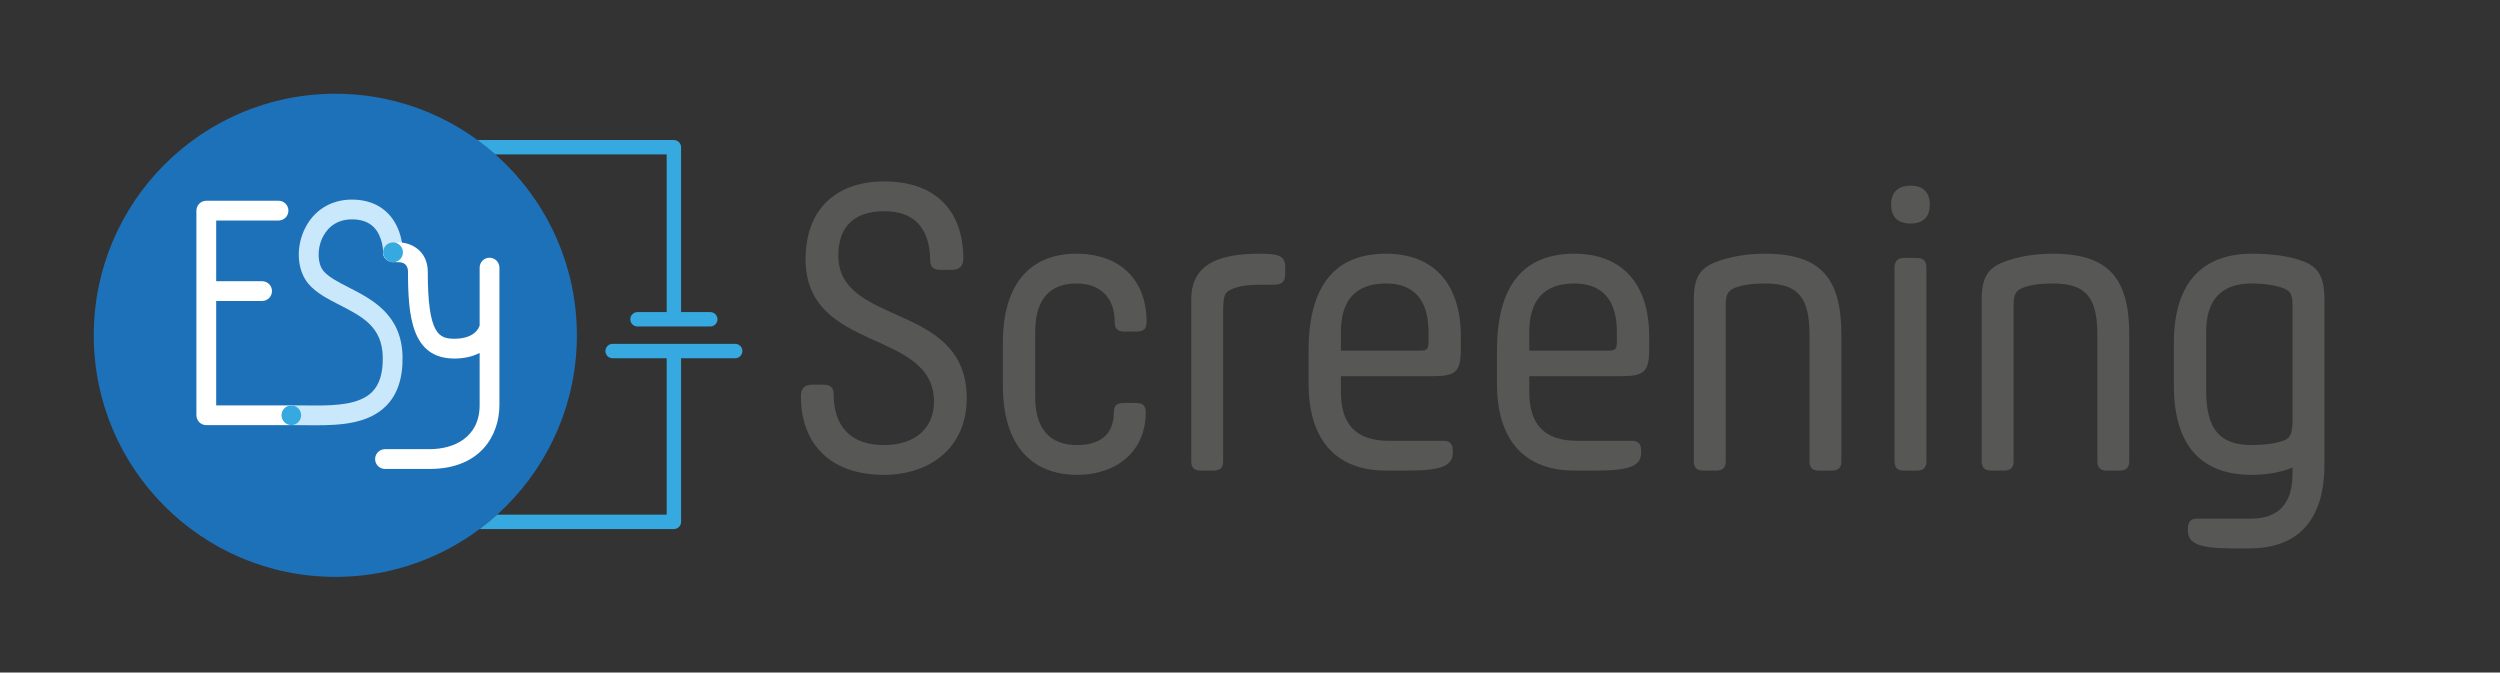 <?xml version="1.0" encoding="UTF-8"?>
<svg xmlns="http://www.w3.org/2000/svg" id="Screening_neu" data-name="Screening neu" version="1.1" viewBox="0 0 400 107.601">
  <rect x="0" y="0" width="400" height="107.601" fill="#333333" stroke="none"/>
  <path d="M92.302,53.651c0,21.346-17.305,38.651-38.65,38.651S15,74.997,15,53.651,32.306,15,53.652,15s38.65,17.305,38.65,38.651Z" fill="#1d71b8" stroke-width="0"></path>
  <path d="M56.308,35.098c1.497,0,2.671.419,3.491,1.245,1.498,1.512,1.504,3.986,1.503,4.012-.011.868.688,1.587,1.557,1.601.885,0,1.594-.699,1.608-1.557.002-.154.03-3.794-2.403-6.267-1.437-1.459-3.374-2.199-5.757-2.199-3.43,0-6.215,1.778-7.639,4.876-1.376,2.997-1.086,6.548.708,8.635,1.242,1.446,3.045,2.369,4.953,3.346,3.653,1.872,6.804,3.487,6.909,8.286.057,2.576-.496,4.415-1.688,5.622-1.988,2.012-5.726,2.181-9.073,2.181-.533,0-1.064-.006-1.585-.011-.545-.006-1.071-.011-1.585-.011-.169,0-.335,0-.5.002-.423.003-.819.17-1.116.472-.297.301-.458.7-.455,1.123.007.866.717,1.57,1.583,1.57.18-.002.349-.002.52-.002.493,0,.998.006,1.511.011l.256.002c.468.004.941.008,1.419.008,3.964,0,8.432-.241,11.278-3.121,1.802-1.823,2.676-4.486,2.601-7.916-.147-6.687-4.85-9.095-8.63-11.031-1.634-.838-3.165-1.623-3.997-2.592-.966-1.125-1.068-3.432-.232-5.252.519-1.133,1.828-3.033,4.762-3.033ZM59.418,63.396c-.051.041-.105.078-.158.117.053-.039.107-.076.158-.117ZM58.935,63.744c-.065.043-.133.082-.2.122.067-.04.135-.079.2-.122ZM58.41,64.05c-.073.038-.146.074-.22.11.074-.036.148-.073.22-.11ZM57.845,64.314c-.076.032-.152.064-.229.094.078-.03.153-.062.229-.094ZM57.237,64.544c-.074.025-.148.052-.224.075.076-.024.15-.05.224-.075ZM56.557,64.747c-.058.015-.114.032-.172.047.058-.015.114-.031.172-.047ZM55.729,64.937c-.037.007-.075.013-.112.02.037-.007.075-.012.112-.02ZM55.05,65.052c-.075.011-.153.02-.229.03.076-.01.154-.02.229-.03ZM54.349,65.141c-.084.009-.17.017-.255.026.085-.008.171-.017.255-.026ZM53.629,65.208c-.087.007-.173.013-.259.019.087-.006.173-.012.259-.019ZM52.886,65.256c-.08.004-.16.008-.241.012.08-.003.16-.008.241-.012ZM52.094,65.288c-.058.002-.116.004-.174.006.058-.002.116-.004.174-.006ZM50.423,65.31c-.52,0-1.037-.005-1.547-.01.509.005,1.027.01,1.547.01ZM47.307,65.289c.076,0,.156.001.233.002-.245,0-.49-.002-.73,0,.165-.001.33-.002.497-.002ZM47.584,67.593c.418.002.84.004,1.27.01-.43-.004-.852-.008-1.27-.01Z" fill="#c9e8fb" stroke-width="0"></path>
  <path d="M78.326,41.234c-.873,0-1.583.71-1.583,1.583v9.283c-.148.456-.9,2.1-4.054,2.1-2.485,0-4.244-.766-4.244-10.679,0-3.47-2.744-4.73-4.588-4.73-.657,0-2.556.544-2.556,1.583,0,1.394,1.292,1.583,2.556,1.583.428,0,1.423.152,1.423,1.565,0,7.005.572,13.844,7.409,13.844,1.545,0,2.905-.302,4.054-.899v8.335c0,5.207-4.133,7.062-8.001,7.062h-7.141c-.872,0-1.583.71-1.583,1.583s.71,1.583,1.583,1.583h7.141c8.241,0,11.166-5.509,11.166-10.227v-21.984c0-.873-.71-1.583-1.583-1.583Z" fill="#fff" stroke-width="0"></path>
  <path d="M46.436,64.86h-11.845v-16.703h7.343c.873,0,1.583-.71,1.583-1.583s-.71-1.583-1.583-1.583h-7.343v-9.706h9.973c.873,0,1.583-.71,1.583-1.583s-.71-1.583-1.583-1.583h-11.556c-.873,0-1.583.71-1.583,1.583v32.739c0,.873.71,1.583,1.583,1.583h13.428c.872,0,1.583-.71,1.583-1.583s-.71-1.583-1.583-1.583Z" fill="#fff" stroke-width="0"></path>
  <g>
    <path d="M62.885,38.784c-.877,0-1.59.713-1.59,1.589s.713,1.589,1.59,1.589,1.589-.713,1.589-1.589-.713-1.589-1.589-1.589Z" fill="#36a9e1" stroke-width="0"></path>
    <path d="M46.611,64.87c-.867,0-1.572.705-1.572,1.571s.705,1.572,1.572,1.572,1.574-.705,1.574-1.572-.706-1.571-1.574-1.571Z" fill="#36a9e1" stroke-width="0"></path>
  </g>
  <g>
    <path d="M128.144,63.387c0-1.225.544-1.837,1.837-1.837h1.837c1.021,0,1.565.477,1.565,1.497,0,5.443,2.994,8.164,8.029,8.164s8.028-2.721,8.028-6.94c0-11.703-20.547-7.756-20.547-22.792,0-8.028,4.899-12.451,12.587-12.451,8.028,0,12.587,4.49,12.655,12.247,0,1.293-.612,1.905-1.837,1.905h-1.905c-1.021,0-1.565-.476-1.565-1.565-.068-5.375-2.789-7.824-7.348-7.824-4.831,0-7.348,2.517-7.348,7.076,0,11.499,20.547,7.348,20.547,22.86,0,7.825-5.783,12.247-13.267,12.247-8.437,0-13.267-4.831-13.267-12.587Z" fill="#575756" stroke-width="0"></path>
    <path d="M160.459,54.882c0-9.525,4.422-14.288,11.771-14.288,6.736,0,11.226,3.946,11.226,10.954,0,1.021-.476,1.497-1.497,1.497h-2.109c-1.021,0-1.497-.477-1.497-1.497,0-4.15-2.517-6.192-6.123-6.192-4.286,0-6.6,2.586-6.6,7.757v10.341c0,5.171,2.313,7.756,6.736,7.756,3.47,0,5.851-1.565,5.851-5.239,0-1.021.477-1.497,1.497-1.497h2.109c1.021,0,1.497.476,1.497,1.497,0,6.328-4.763,10.002-10.954,10.002-7.348,0-11.907-4.763-11.907-14.288v-6.804Z" fill="#575756" stroke-width="0"></path>
    <path d="M201.688,45.561c-2.109,0-3.402.204-4.558.68-1.293.545-1.429,1.157-1.429,4.082v23.473c0,1.021-.477,1.497-1.497,1.497h-2.109c-1.021,0-1.497-.476-1.497-1.497v-25.922c0-6.396,5.851-7.28,11.09-7.28,2.994,0,3.946.408,3.946,2.109v1.021c0,1.293-.408,1.837-1.973,1.837h-1.973Z" fill="#575756" stroke-width="0"></path>
    <path d="M221.758,75.293c-7.892,0-12.383-4.762-12.383-13.948v-5.239c0-10.409,4.218-15.512,12.383-15.512,7.416,0,11.975,4.558,11.975,13.267v1.973c0,3.742-.885,4.354-4.558,4.354h-14.628v2.517c0,5.103,2.313,7.825,7.688,7.825h8.777c.953,0,1.429.544,1.429,1.497v.408c0,2.041-1.701,2.858-7.144,2.858h-3.538ZM227.201,56.106c1.157,0,1.361-.204,1.361-1.565v-1.429c0-5.171-2.381-7.757-6.804-7.757-4.762,0-7.212,2.586-7.212,7.757v2.993h12.655Z" fill="#575756" stroke-width="0"></path>
    <path d="M251.896,75.293c-7.892,0-12.383-4.762-12.383-13.948v-5.239c0-10.409,4.218-15.512,12.383-15.512,7.416,0,11.975,4.558,11.975,13.267v1.973c0,3.742-.885,4.354-4.558,4.354h-14.628v2.517c0,5.103,2.313,7.825,7.688,7.825h8.777c.953,0,1.429.544,1.429,1.497v.408c0,2.041-1.701,2.858-7.144,2.858h-3.538ZM257.339,56.106c1.157,0,1.361-.204,1.361-1.565v-1.429c0-5.171-2.381-7.757-6.804-7.757-4.762,0-7.212,2.586-7.212,7.757v2.993h12.655Z" fill="#575756" stroke-width="0"></path>
    <path d="M271.013,47.874c0-3.47,1.021-4.899,3.266-5.852,2.313-.952,5.239-1.429,8.096-1.429,9.049,0,12.247,4.014,12.247,12.995v20.207c0,1.021-.477,1.497-1.497,1.497h-2.109c-1.02,0-1.497-.476-1.497-1.497v-20.207c0-5.851-1.701-8.233-7.076-8.233-1.905,0-3.606.205-4.831.681-1.157.477-1.497,1.021-1.497,2.994v24.766c0,1.021-.477,1.497-1.497,1.497h-2.109c-1.021,0-1.497-.476-1.497-1.497v-25.922Z" fill="#575756" stroke-width="0"></path>
    <path d="M302.579,32.702c0-1.905,1.089-2.994,3.129-2.994,1.973,0,3.062,1.089,3.062,2.994,0,2.041-1.089,3.062-3.062,3.062-2.041,0-3.129-1.021-3.129-3.062ZM303.124,42.839c0-1.021.476-1.565,1.497-1.565h2.109c1.021,0,1.497.544,1.497,1.565v30.957c0,1.021-.477,1.497-1.497,1.497h-2.109c-1.021,0-1.497-.476-1.497-1.497v-30.957Z" fill="#575756" stroke-width="0"></path>
    <path d="M317.07,47.874c0-3.47,1.021-4.899,3.266-5.852,2.313-.952,5.239-1.429,8.096-1.429,9.049,0,12.247,4.014,12.247,12.995v20.207c0,1.021-.477,1.497-1.497,1.497h-2.109c-1.02,0-1.497-.476-1.497-1.497v-20.207c0-5.851-1.701-8.233-7.076-8.233-1.905,0-3.606.205-4.831.681-1.157.477-1.497,1.021-1.497,2.994v24.766c0,1.021-.477,1.497-1.497,1.497h-2.109c-1.021,0-1.497-.476-1.497-1.497v-25.922Z" fill="#575756" stroke-width="0"></path>
    <path d="M347.82,54.882c0-9.661,4.558-14.288,12.519-14.288,2.858,0,6.056.34,8.369,1.293,2.245.885,3.198,2.518,3.198,5.988v26.466c0,9.049-4.354,13.403-12.043,13.403h-2.654c-5.443,0-7.144-.816-7.144-2.857v-.409c0-.952.476-1.497,1.429-1.497h8.641c4.422,0,6.668-2.381,6.668-7.212v-.952c-1.837.748-4.15,1.157-6.532,1.157-7.96,0-12.451-4.559-12.451-14.288v-6.804ZM352.991,62.502c0,5.92,1.973,8.709,7.28,8.709,1.905,0,3.606-.204,5.035-.68,1.361-.477,1.497-1.497,1.497-3.606v-17.894c0-1.973-.34-2.517-1.497-2.926-1.225-.476-3.198-.749-5.035-.749-4.83,0-7.28,2.586-7.28,7.689v9.457Z" fill="#575756" stroke-width="0"></path>
  </g>
  <path d="M113.645,49.933h-4.675v-26.378c0-.635-.515-1.151-1.151-1.151h-31.429c.991.723,1.946,1.492,2.862,2.302h27.416v25.227h-4.67c-.635,0-1.151.515-1.151,1.151s.516,1.151,1.151,1.151h11.647c.636,0,1.151-.516,1.151-1.151s-.515-1.151-1.151-1.151Z" fill="#36a9e1" stroke-width="0"></path>
  <path d="M117.628,55.017h-19.612c-.636,0-1.151.515-1.151,1.151s.515,1.151,1.151,1.151h8.653v25.028h-27.128c-.896.809-1.829,1.578-2.799,2.302h31.078c.636,0,1.151-.516,1.151-1.151v-26.179h8.658c.635,0,1.151-.516,1.151-1.151s-.516-1.151-1.151-1.151Z" fill="#36a9e1" stroke-width="0"></path>
</svg>
